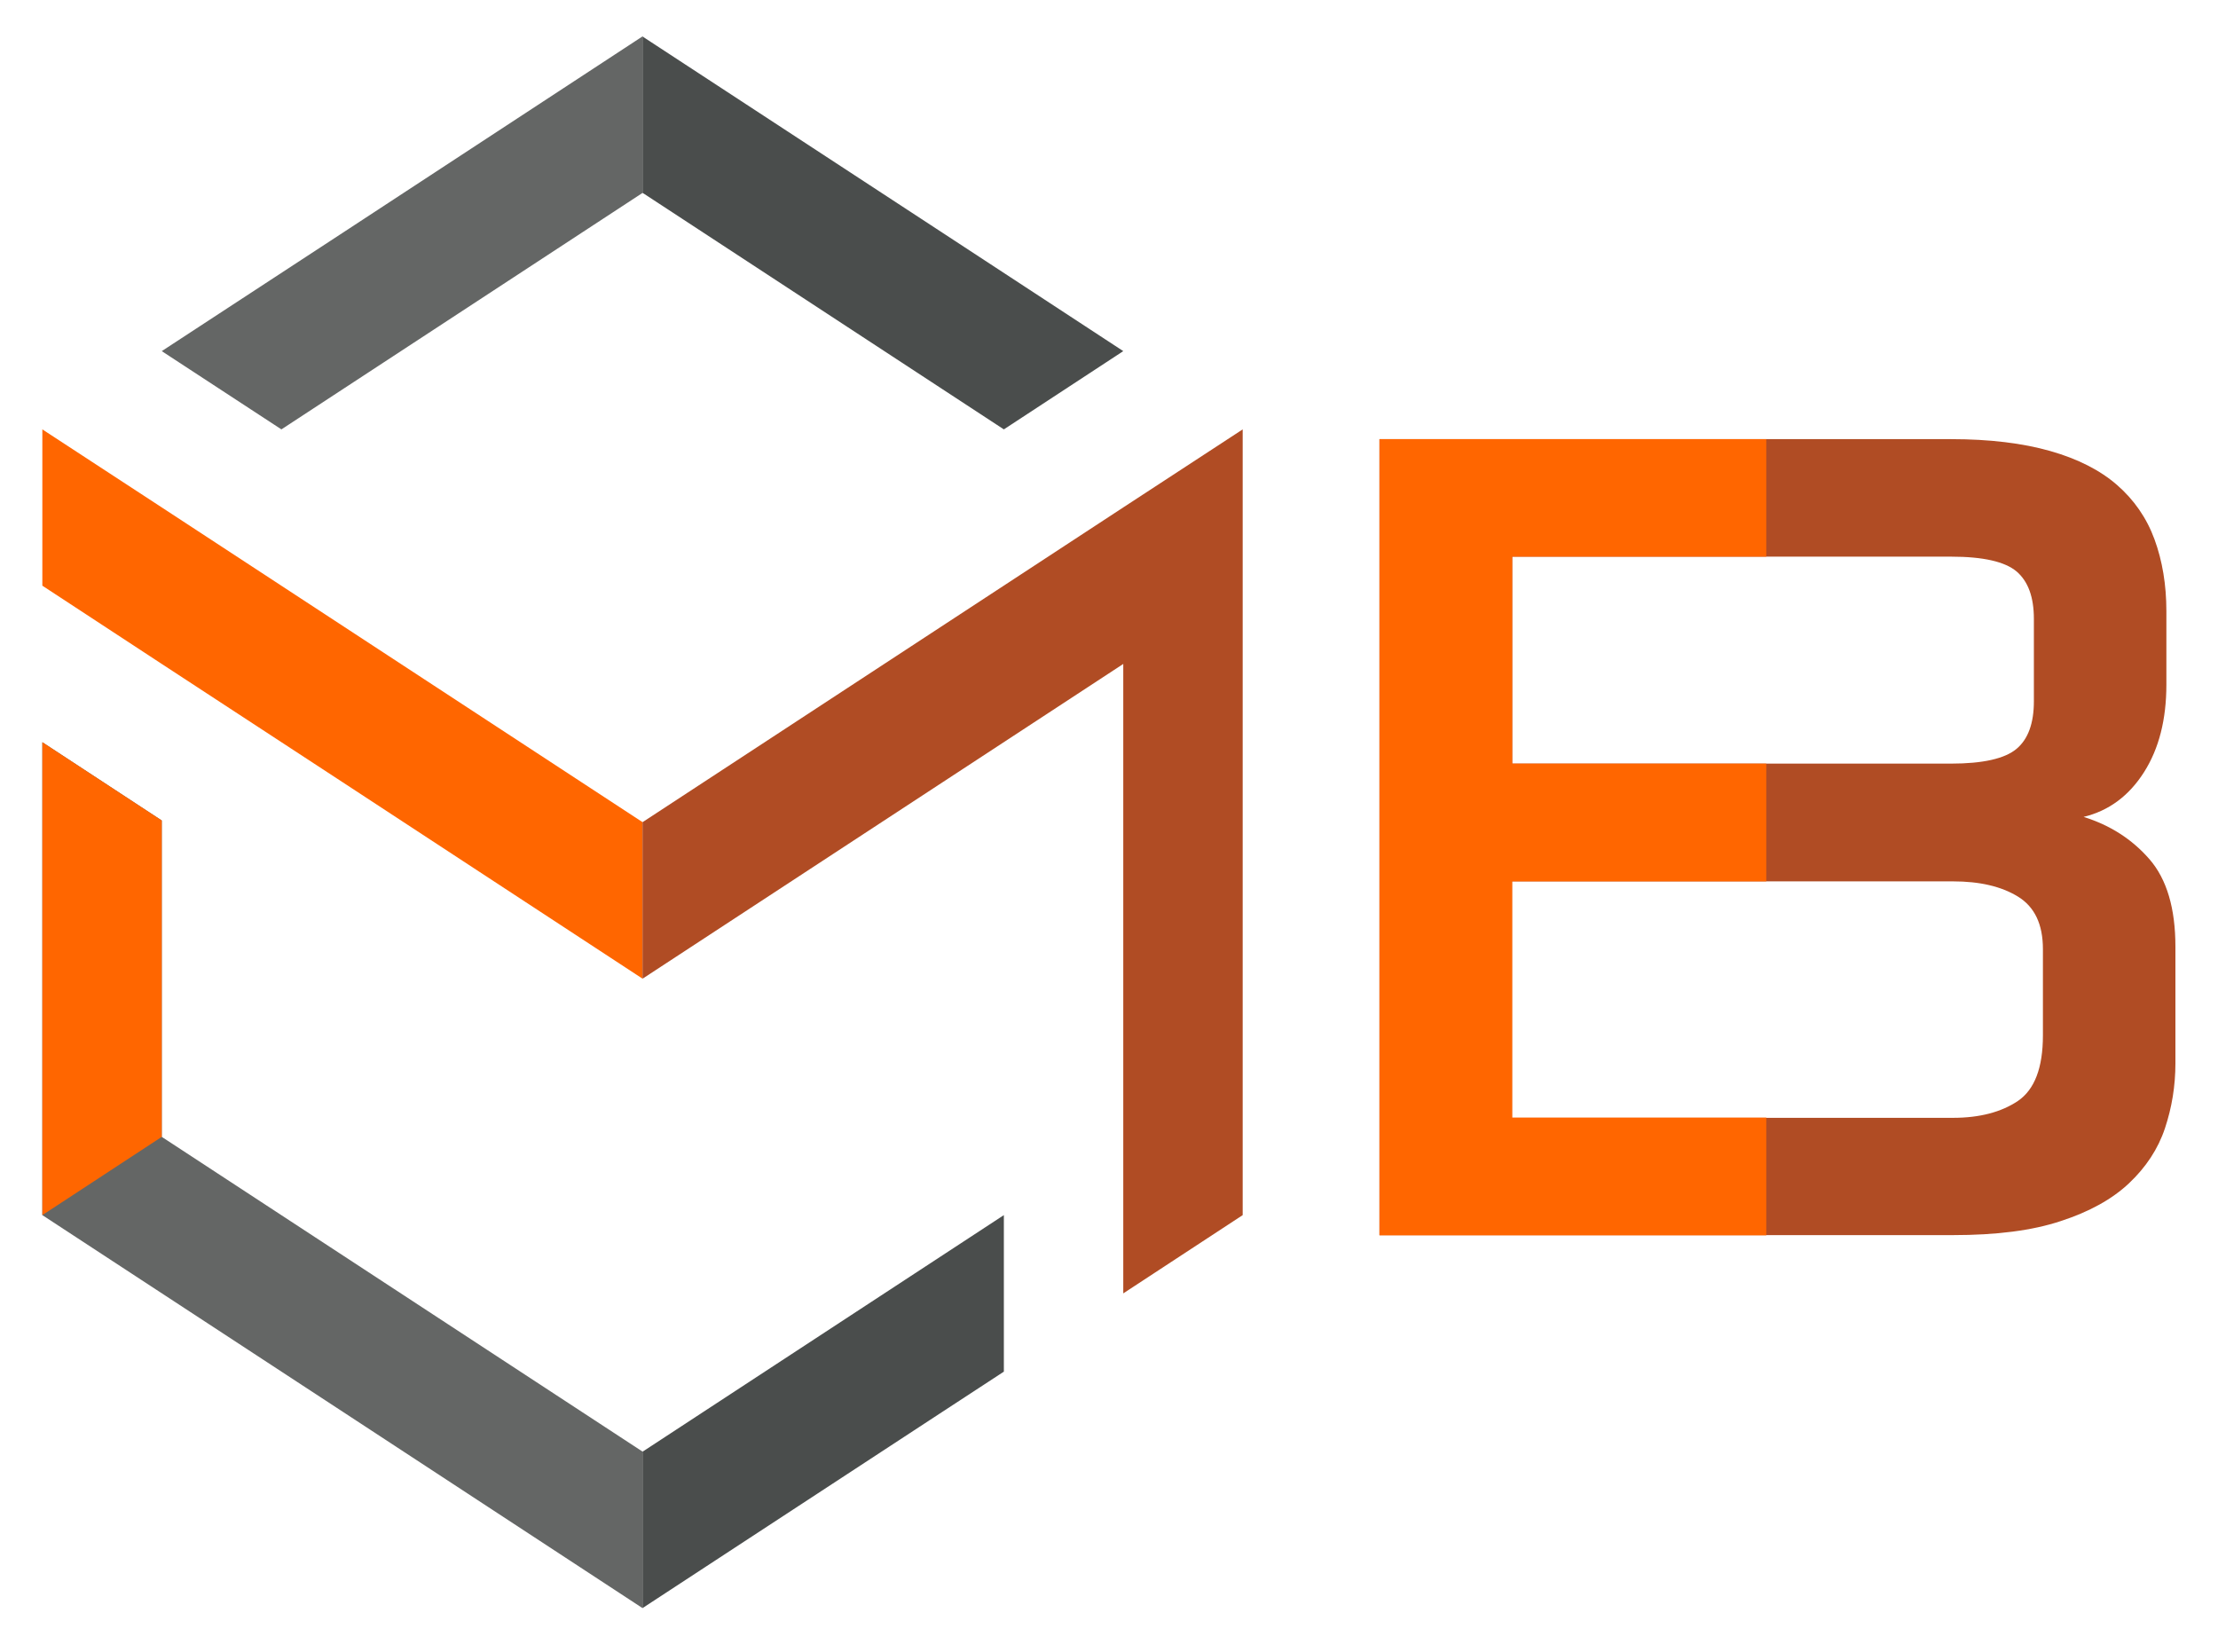 <?xml version="1.0" encoding="UTF-8"?>
<svg id="Layer_1" data-name="Layer 1" xmlns="http://www.w3.org/2000/svg" viewBox="0 0 93.24 69.43">
  <defs>
    <style>
      .cls-1 {
        fill: none;
      }

      .cls-2, .cls-3 {
        fill: #f60;
      }

      .cls-4, .cls-5 {
        fill: #b04c24;
      }

      .cls-6 {
        fill: #4a4d4c;
      }

      .cls-6, .cls-7, .cls-5, .cls-3 {
        fill-rule: evenodd;
      }

      .cls-7 {
        fill: #646665;
      }
    </style>
  </defs>
  <polygon class="cls-7" points="6.8 34.49 6.8 47.79 27.01 61.02 27.01 67.6 14.4 59.34 1.78 51.08 1.78 34.56 1.78 31.2 6.8 34.49"/>
  <g>
    <polygon class="cls-6" points="27.01 61.02 27.05 61 42.2 51.08 42.2 57.66 39.63 59.34 27.04 67.58 27.01 67.6 27.01 61.02"/>
    <polygon class="cls-6" points="52.24 18.05 52.24 18.05 47.22 21.33 52.24 18.05"/>
    <polygon class="cls-7" points="27.01 8.11 11.83 18.05 6.8 14.76 14.4 9.79 27.01 1.53 27.01 8.11"/>
    <polygon class="cls-6" points="27.01 1.53 27.08 1.58 39.63 9.79 47.22 14.76 42.2 18.05 27.08 8.15 27.01 8.11 27.01 1.53"/>
    <polygon class="cls-3" points="27.01 41.14 14.4 32.88 6.8 27.91 1.78 24.62 1.78 18.05 6.8 21.33 27.01 34.56 27.01 41.14"/>
    <polygon class="cls-5" points="47.22 27.91 39.63 32.88 27.06 41.11 27.01 41.14 27.01 34.56 27.06 34.53 47.22 21.33 52.24 18.05 52.24 24.62 52.24 34.56 52.24 51.08 47.22 54.37 47.22 47.79 47.22 40.51 47.22 27.91"/>
  </g>
  <polygon class="cls-3" points="6.8 34.49 6.8 47.79 1.78 51.08 1.78 34.56 1.78 31.2 6.8 34.49"/>
  <path class="cls-4" d="m57.99,51.93V18.46h24.03c1.62,0,3.01.17,4.17.5,1.16.33,2.1.81,2.81,1.43.71.62,1.24,1.38,1.57,2.28s.5,1.91.5,3.02v3.09c0,1.46-.31,2.69-.94,3.68s-1.47,1.62-2.54,1.88c1.12.35,2.04.94,2.77,1.78.73.84,1.09,2.07,1.09,3.68v4.9c0,.95-.15,1.86-.44,2.73-.29.87-.8,1.64-1.51,2.31-.71.67-1.67,1.2-2.87,1.59-1.2.4-2.71.59-4.53.59h-24.11Zm27.51-25.91c0-.92-.24-1.58-.73-2-.49-.41-1.4-.62-2.75-.62h-18.45v8.7h18.45c1.34,0,2.26-.21,2.75-.62.49-.41.73-1.08.73-2v-3.47Zm.38,13.88c0-1.05-.35-1.78-1.05-2.21-.7-.43-1.61-.64-2.73-.64h-18.54v9.94h18.54c1.12,0,2.03-.24,2.73-.71.7-.48,1.05-1.39,1.05-2.76v-3.61Z"/>
  <g>
    <rect class="cls-1" x="63.57" y="37.05" width="10.68" height="9.94"/>
    <rect class="cls-1" x="63.57" y="23.4" width="10.68" height="8.7"/>
    <polygon class="cls-2" points="63.57 46.98 63.57 37.05 74.25 37.05 74.25 32.1 63.57 32.1 63.57 23.4 74.25 23.4 74.25 18.46 57.99 18.46 57.99 51.93 74.25 51.93 74.25 46.98 63.57 46.98"/>
  </g>
</svg>